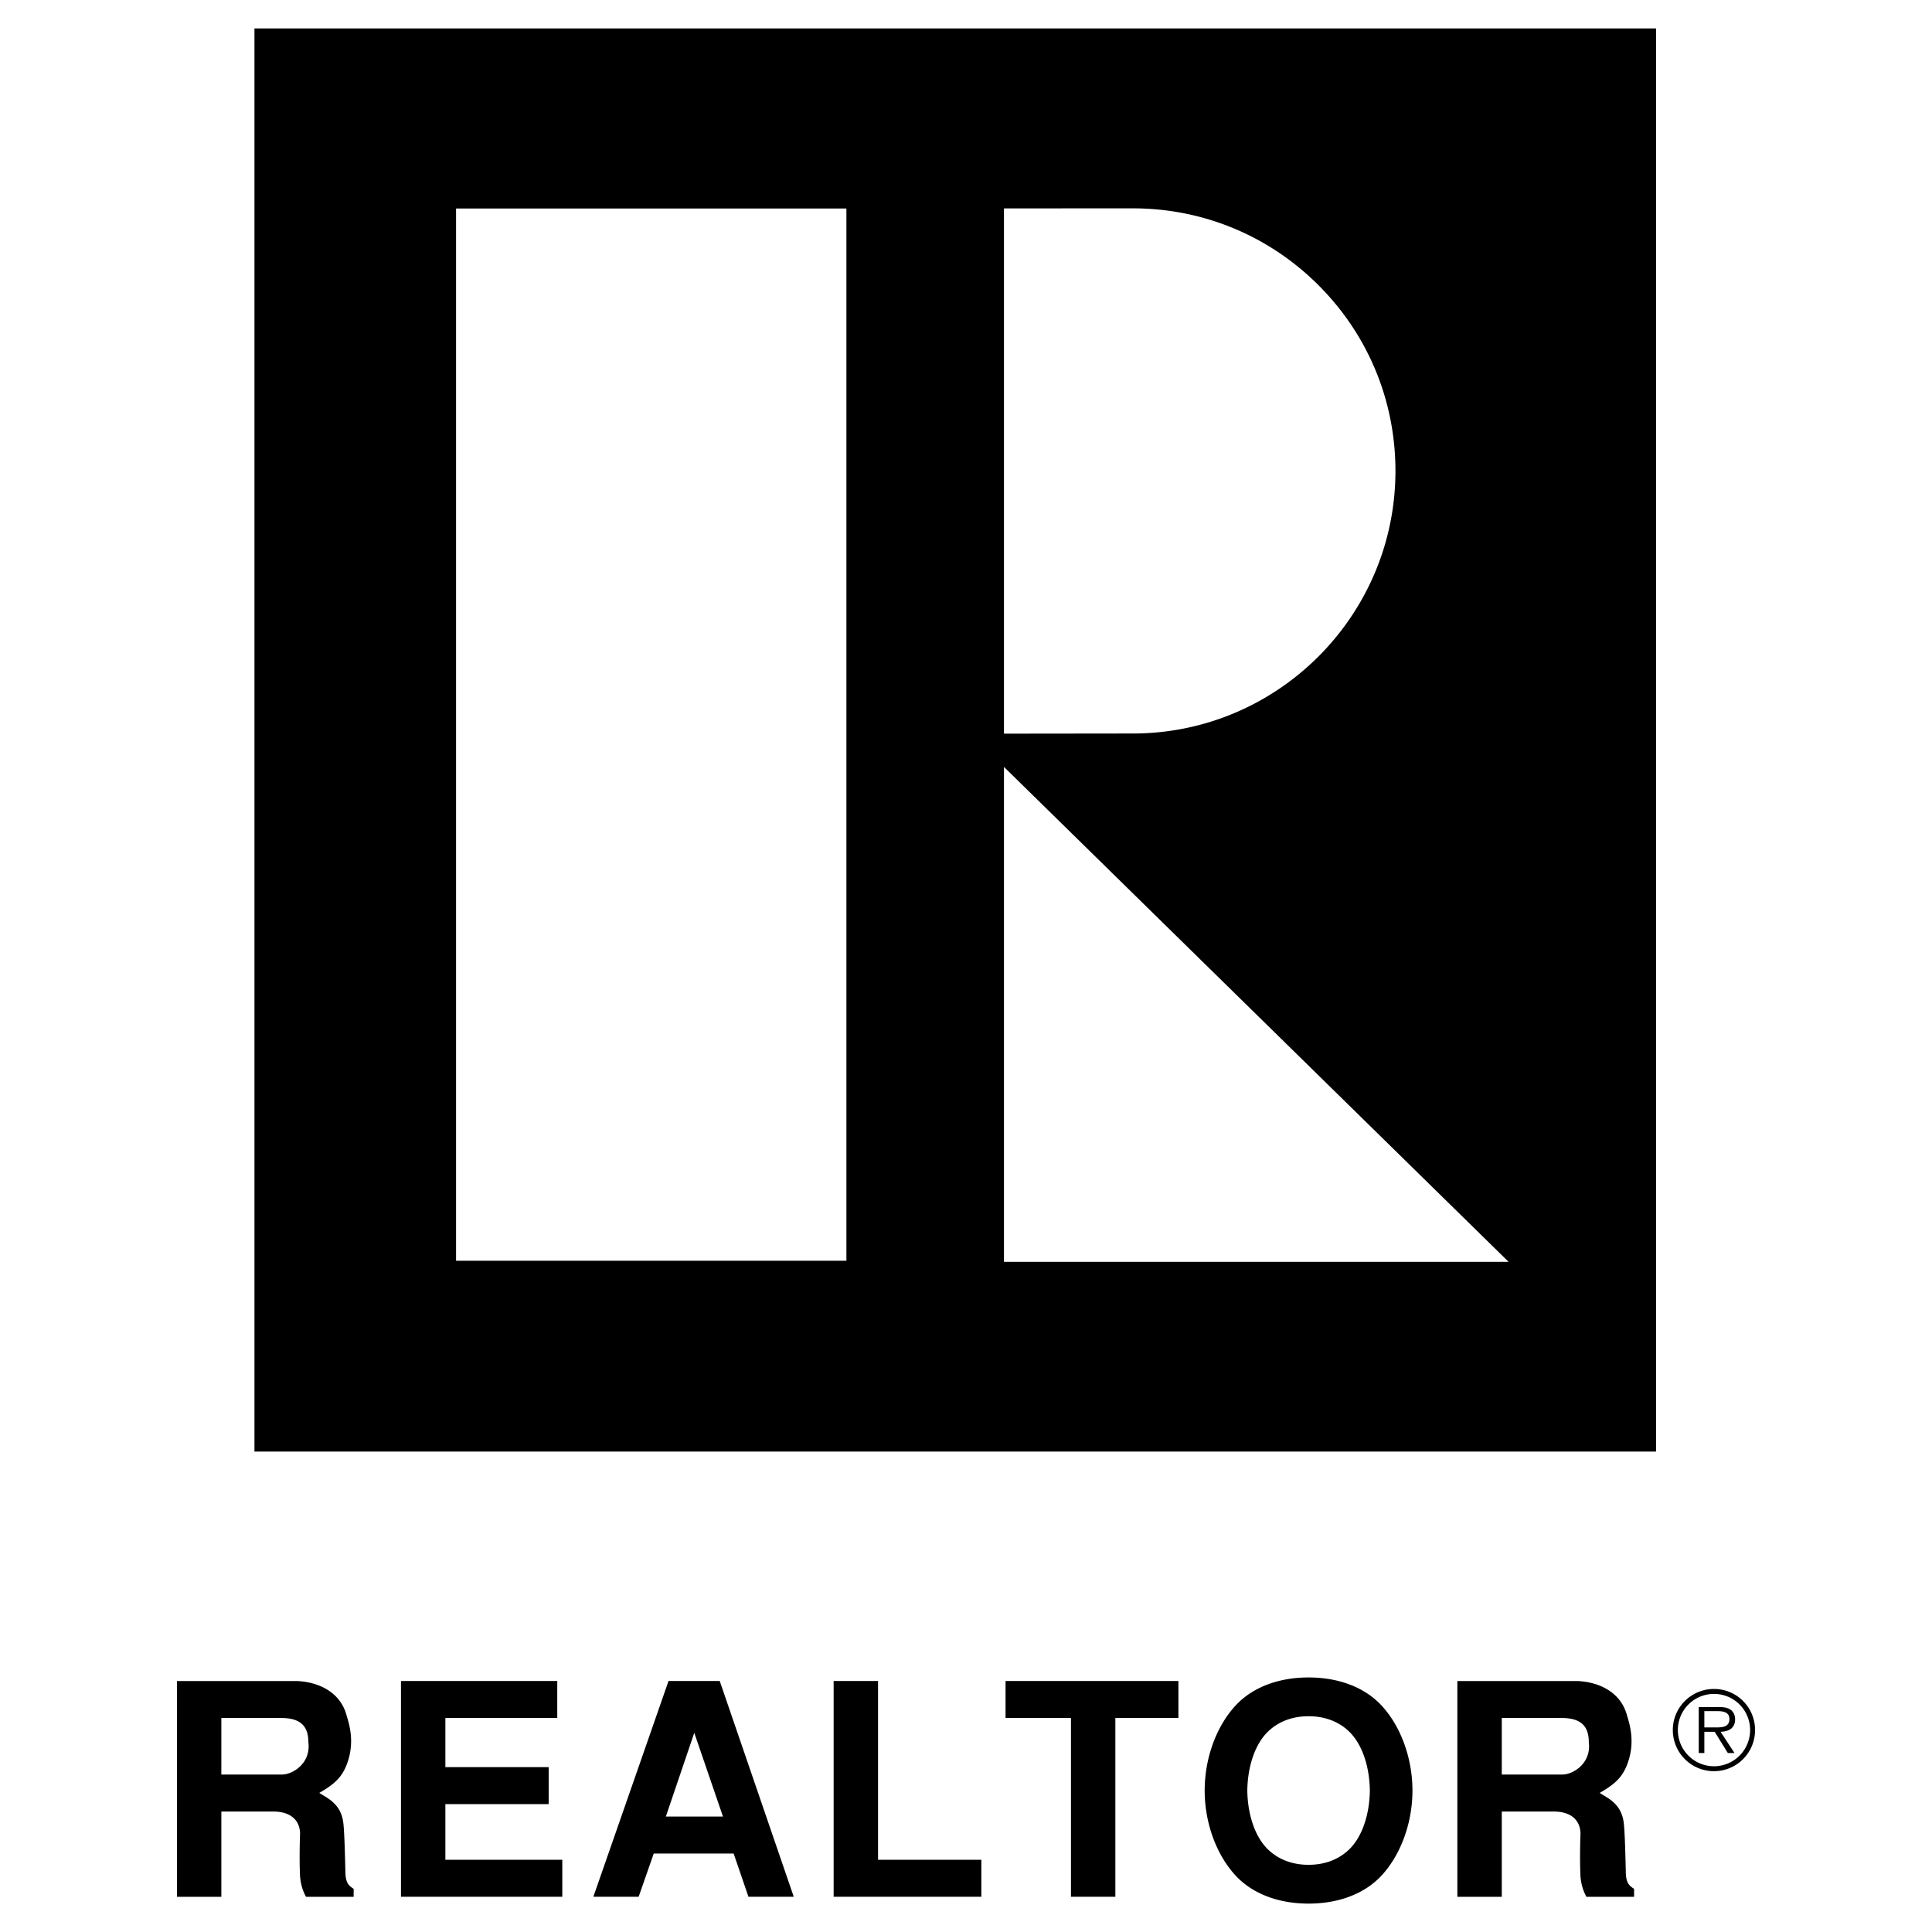 <svg xmlns="http://www.w3.org/2000/svg" width="2500" height="2500" viewBox="0 0 192.756 192.756"><g fill-rule="evenodd" clip-rule="evenodd"><path fill="#fff" d="M0 0h192.756v192.756H0V0z"></path><path d="M25.387 2.835v141.989h139.841V2.835H25.387zm74.779 17.956l12.859-.004c6.998 0 13.578 2.726 18.527 7.674 4.947 4.948 7.672 11.526 7.672 18.523 0 14.445-11.752 26.197-26.199 26.197l-12.859.015V20.791zm-15.72 104.993H45.501V20.801h38.945v104.983zm15.72.11V76.515l50.348 49.379h-50.348zM44.435 179.999h10.306v-3.691H44.435v-4.902h11.163v-3.691H40.005v21.527H56.1v-3.691H44.435v-5.552zM87.603 167.715h-4.43v21.527h14.735v-3.691H87.603v-17.836zM100.324 171.406h6.526v17.836h4.429v-17.836h6.291v-3.691h-17.246v3.691zM171.01 168.508c-2.277 0-4.113 1.836-4.113 4.092a4.106 4.106 0 0 0 4.113 4.112 4.095 4.095 0 0 0 4.092-4.112 4.091 4.091 0 0 0-4.092-4.092zm0 7.711a3.605 3.605 0 0 1-3.609-3.619 3.6 3.6 0 0 1 3.609-3.598 3.598 3.598 0 0 1 3.598 3.598 3.605 3.605 0 0 1-3.598 3.619zM34.458 186.673c-.03-1.093-.088-3.927-.207-4.813-.236-1.949-1.654-2.48-2.392-2.982 1.447-.856 2.392-1.535 2.923-3.396.531-1.859.088-3.396-.207-4.341-.621-2.332-2.806-3.337-4.961-3.425h-11.96v21.527h4.43v-8.505h5.197c1.536 0 2.599.709 2.658 2.156-.059 1.564-.059 3.277 0 4.341.059.709.236 1.358.591 2.008h4.754v-.797c-.472-.297-.826-.562-.826-1.773zm-6.32-9.627h-6.054v-5.64h5.995c1.979 0 2.687.886 2.687 2.421.267 2.126-1.594 3.219-2.628 3.219zM71.808 167.715h-5.109l-7.5 21.527h4.518l1.506-4.312h7.974l1.477 4.312h4.519l-7.385-21.527zm-5.376 13.524l2.836-8.356 2.864 8.356h-5.7zM137.732 170.048c-1.801-1.86-4.43-2.688-7.176-2.688s-5.375.827-7.176 2.688c-2.008 2.097-3.189 5.345-3.189 8.593s1.182 6.497 3.189 8.594c1.801 1.86 4.43 2.688 7.176 2.688s5.375-.827 7.176-2.688c2.008-2.097 3.189-5.346 3.189-8.594s-1.181-6.496-3.189-8.593zm-3.218 14.557c-1.123 1.034-2.539 1.447-3.957 1.447s-2.836-.413-3.957-1.447c-1.418-1.299-2.127-3.632-2.156-5.965.029-2.333.738-4.666 2.156-5.965 1.121-1.034 2.539-1.447 3.957-1.447s2.834.413 3.957 1.447c1.418 1.299 2.127 3.632 2.156 5.965-.029 2.334-.738 4.667-2.156 5.965zM162.205 186.673c-.029-1.093-.088-3.927-.205-4.813-.236-1.949-1.654-2.48-2.393-2.982 1.447-.856 2.393-1.535 2.924-3.396.531-1.859.088-3.396-.207-4.341-.621-2.332-2.805-3.337-4.961-3.425h-11.961v21.527h4.43v-8.505h5.197c1.537 0 2.6.709 2.658 2.156-.059 1.564-.059 3.277 0 4.341.059.709.236 1.358.59 2.008h4.756v-.797c-.472-.297-.828-.562-.828-1.773zm-6.318-9.627h-6.055v-5.64h5.996c1.979 0 2.688.886 2.688 2.421.265 2.126-1.596 3.219-2.629 3.219z"></path><path d="M173.113 171.525c0-.387-.172-.795-.516-.988-.342-.204-.729-.225-1.115-.225h-1.998v4.585h.559v-2.116h1.031l1.311 2.116h.664l-1.385-2.116c.816-.021 1.449-.353 1.449-1.256zm-2.211.817h-.859v-1.622h1.311c.568 0 1.191.086 1.191.795 0 .934-.998.827-1.643.827z"></path></g></svg>